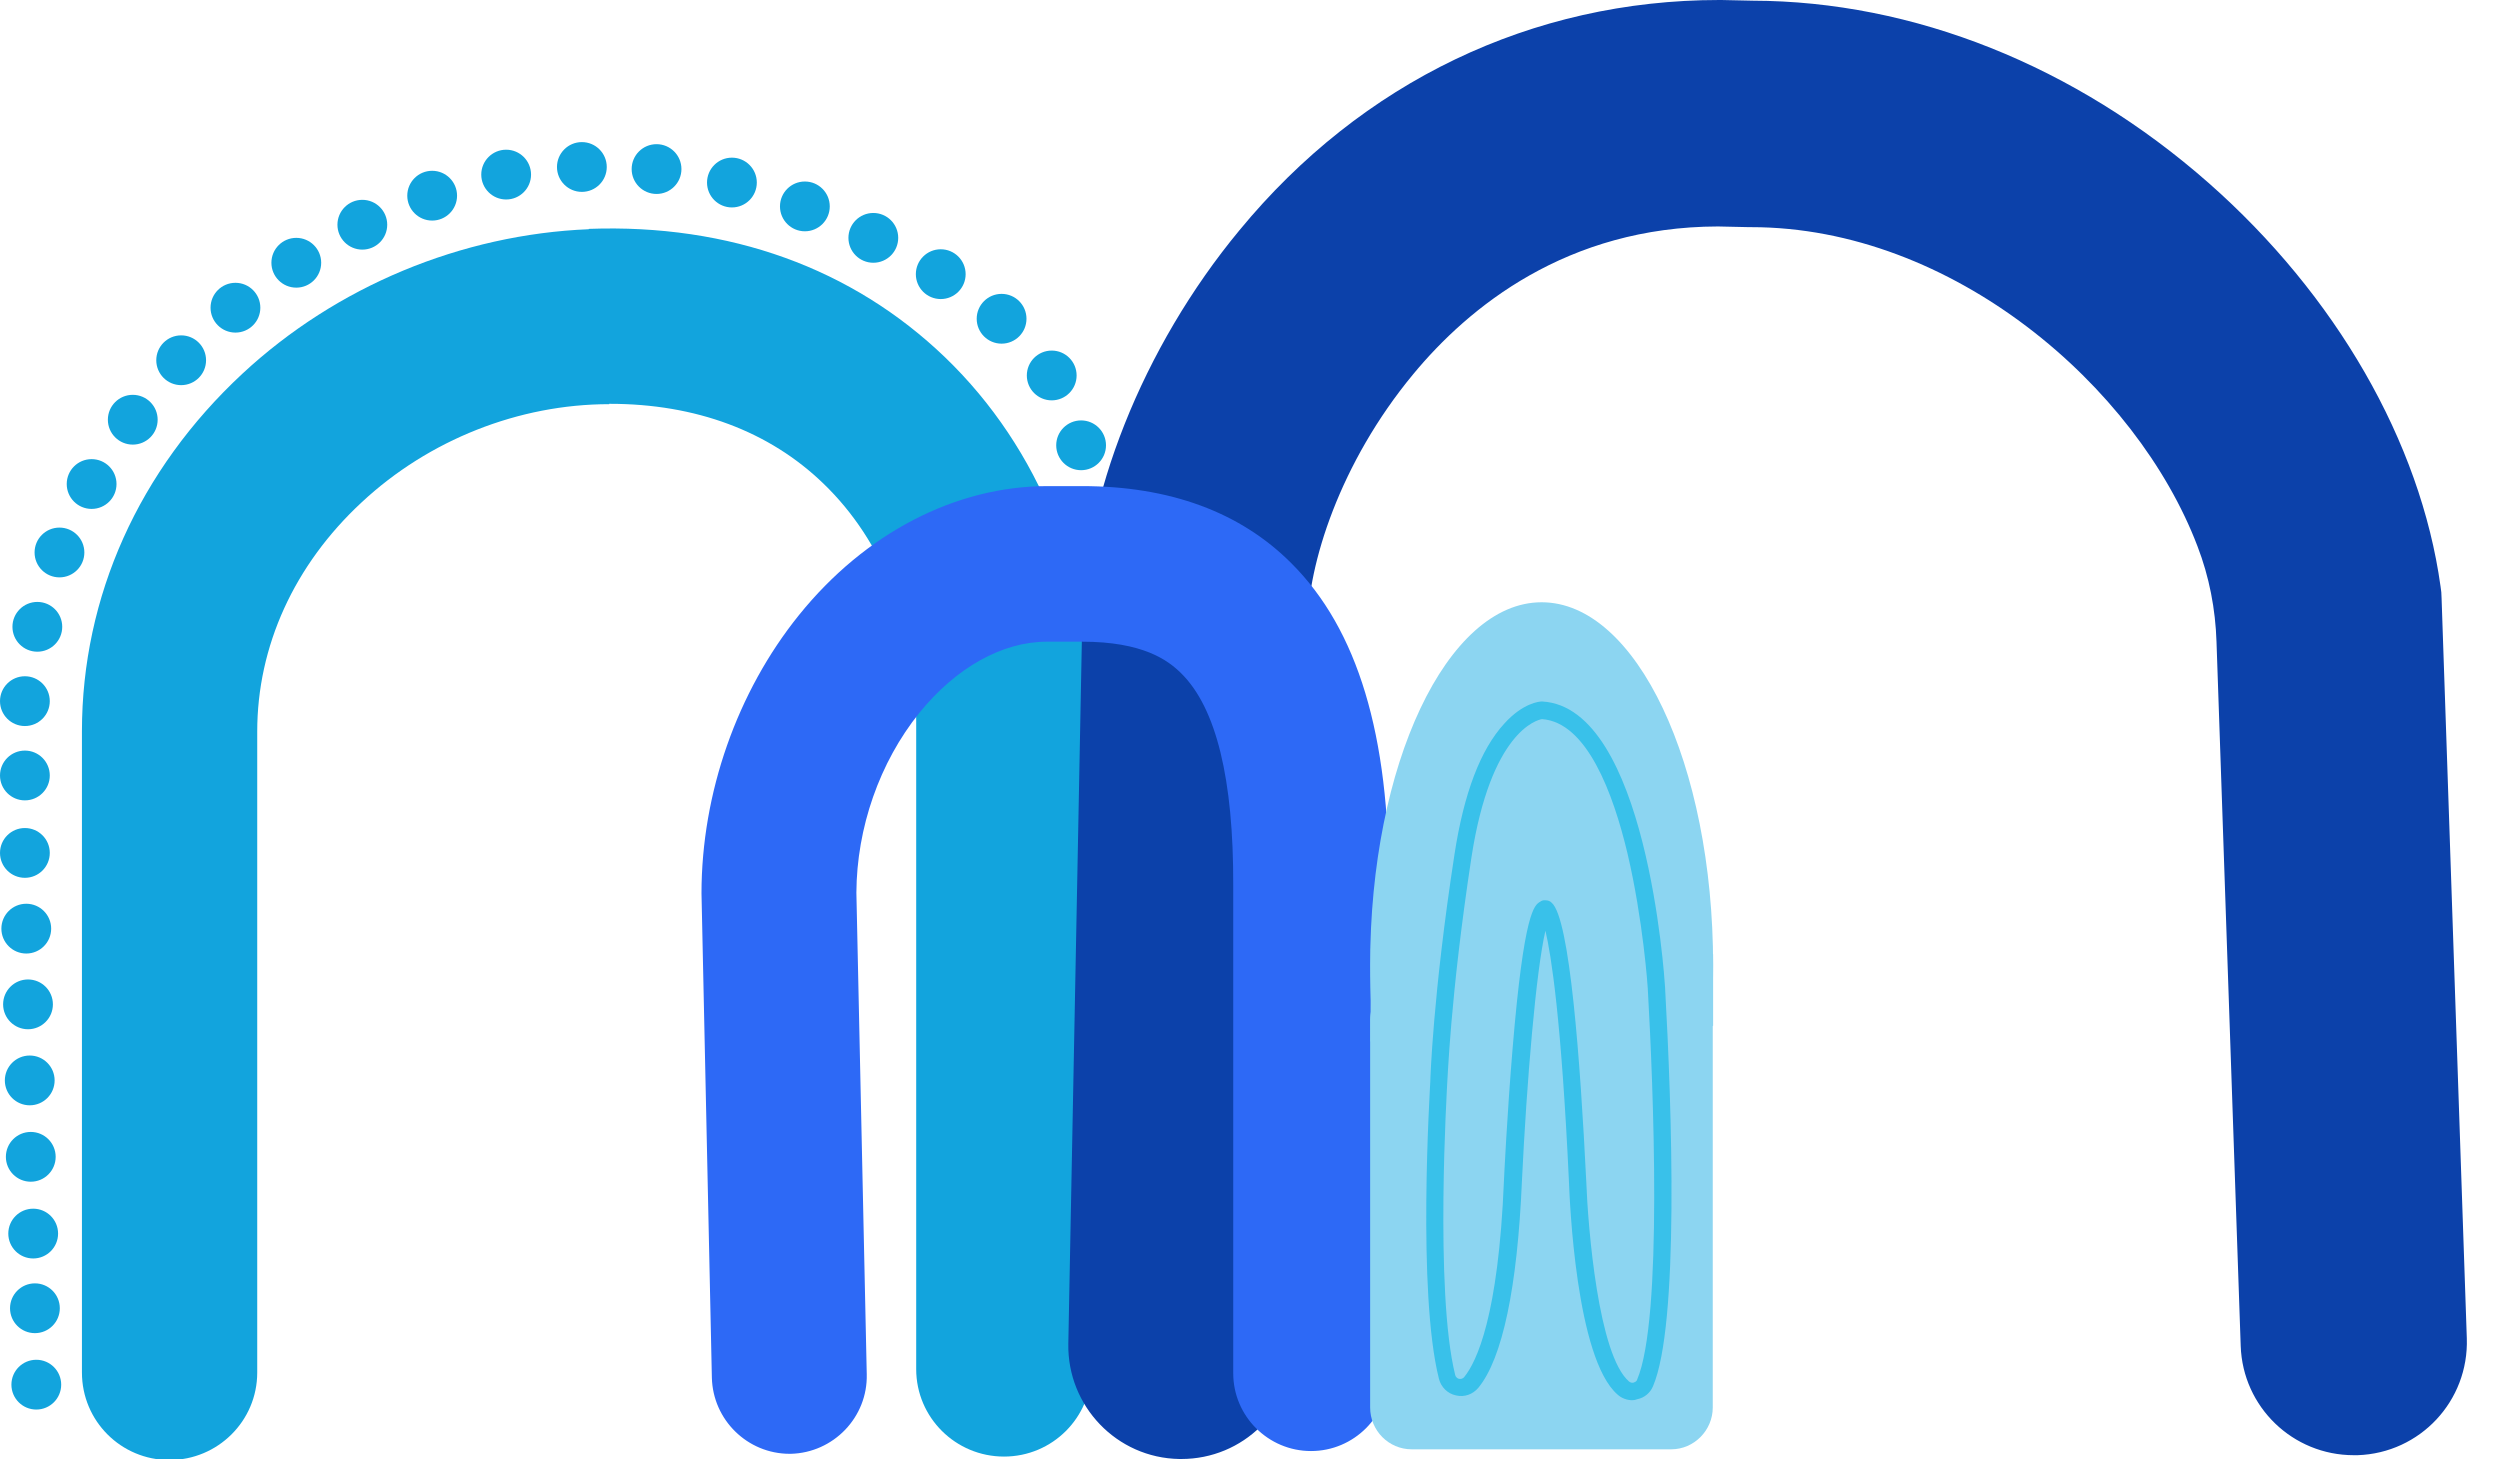 <svg xmlns="http://www.w3.org/2000/svg" xmlns:xlink="http://www.w3.org/1999/xlink" id="Layer_1" x="0px" y="0px" viewBox="0 0 723.1 422" style="enable-background:new 0 0 723.1 422;" xml:space="preserve"><style type="text/css">	.st0{fill:#12A4DD;}	.st1{fill:#0C41AA;}	.st2{fill:#2D69F6;}	.st3{fill:#8CD5F1;}	.st4{fill:#39C1EA;}</style><g>	<g>		<path class="st0" d="M49,422.3c-14,0-25.3-11.3-25.3-25.3V211.5c0-38.9,16.5-75.6,46.4-103.4c27.2-25.3,63.4-40.3,100.2-41.8   l0-0.1c40.7-1.5,76.3,11.4,103.1,37.2c27.3,26.3,42.3,63.7,42.3,105.1V396c0,14-11.3,25.3-25.3,25.3S265,410,265,396V208.5   c0-27.6-9.5-51.9-26.8-68.6c-15.7-15.2-37-23.1-61.8-23.1c-0.1,0-0.1,0-0.2,0v0.1c-26.1,0-52.2,10.3-71.6,28.4   c-19.5,18.1-30.2,41.6-30.2,66.3V397C74.4,411,63,422.3,49,422.3z"></path>	</g>	<g>		<circle class="st0" cx="8.1" cy="290.5" r="7.2"></circle>	</g>	<g>		<circle class="st0" cx="7.6" cy="268.6" r="7.2"></circle>	</g>	<g>		<circle class="st0" cx="7.2" cy="246.7" r="7.2"></circle>	</g>	<g>		<circle class="st0" cx="7.2" cy="224.3" r="7.2"></circle>	</g>	<g>		<circle class="st0" cx="7.2" cy="202.8" r="7.2"></circle>	</g>	<g>		<circle class="st0" cx="10.8" cy="181.3" r="7.2"></circle>	</g>	<g>		<circle class="st0" cx="17.2" cy="159.8" r="7.2"></circle>	</g>	<g>		<circle class="st0" cx="26.5" cy="140" r="7.2"></circle>	</g>	<g>		<circle class="st0" cx="38.4" cy="121.4" r="7.2"></circle>	</g>	<g>		<circle class="st0" cx="52.4" cy="104.2" r="7.2"></circle>	</g>	<g>		<circle class="st0" cx="68.1" cy="89" r="7.2"></circle>	</g>	<g>		<circle class="st0" cx="85.7" cy="76" r="7.2"></circle>	</g>	<g>		<circle class="st0" cx="104.8" cy="65" r="7.2"></circle>	</g>	<g>		<circle class="st0" cx="125" cy="56.6" r="7.2"></circle>	</g>	<g>		<circle class="st0" cx="146.4" cy="50.5" r="7.2"></circle>	</g>	<g>		<circle class="st0" cx="168.3" cy="48.3" r="7.2"></circle>	</g>	<g>		<circle class="st0" cx="189.9" cy="48.9" r="7.2"></circle>	</g>	<g>		<circle class="st0" cx="211.7" cy="52.8" r="7.2"></circle>	</g>	<g>		<circle class="st0" cx="232.8" cy="59.7" r="7.2"></circle>	</g>	<g>		<circle class="st0" cx="252.6" cy="68.8" r="7.2"></circle>	</g>	<g>		<circle class="st0" cx="272.1" cy="79.3" r="7.2"></circle>	</g>	<g>		<circle class="st0" cx="289.7" cy="92.2" r="7.2"></circle>	</g>	<g>		<circle class="st0" cx="304.2" cy="108.6" r="7.2"></circle>	</g>	<g>		<circle class="st0" cx="312.7" cy="128.8" r="7.2"></circle>	</g>	<g>		<circle class="st0" cx="8.6" cy="312.5" r="7.2"></circle>	</g>	<g>		<circle class="st0" cx="8.9" cy="334.6" r="7.2"></circle>	</g>	<g>		<circle class="st0" cx="9.6" cy="356.8" r="7.2"></circle>	</g>	<g>		<circle class="st0" cx="10.1" cy="378.4" r="7.2"></circle>	</g>	<g>		<circle class="st0" cx="10.5" cy="400.5" r="7.2"></circle>	</g></g><g>	<path class="st1" d="M341.7,422c-0.2,0-0.4,0-0.6,0c-18.1-0.3-32.4-15.3-32.1-33.3l4-207.7c0.1-36.8,17.5-80.6,45.5-114.4  C393.9,23.6,443.2,0,497.3,0l0.6,0l9,0.2c46.5,0.1,93.4,18.8,131.9,52.7c36.8,32.4,61.3,74.9,67.1,116.7v0c0.2,1.1,0.3,2.3,0.3,3.4  l0,0l7.3,214.1c0.6,18.1-13.5,33.2-31.6,33.8c-0.4,0-0.8,0-1.1,0c-17.6,0-32.1-13.9-32.7-31.6l-7-203.7c-0.3-9.4-2.1-18.8-5.5-27.6  c-17.6-46.3-70.9-92.3-129.1-92.3l-0.6,0l-9-0.2c-43.7,0.1-72.1,23.3-88.2,42.8c-21.1,25.5-30.5,55-30.5,73.1l0,0.6l-4,208  C374,407.8,359.5,422,341.7,422z"></path></g><g>	<path class="st2" d="M228.4,420.5c-12.2,0-22.2-9.8-22.5-22l-3-140.1c0-29,10.3-58.3,28.2-80.5c19.1-23.7,45.3-37.3,71.9-37.3h9.9  c25.4,0,45.9,7.5,60.7,22.4c19.1,19.1,28.3,49.6,28.1,93.2v141c0,12.4-10.1,22.5-22.5,22.5s-22.5-10.1-22.5-22.5V256.1  c0.1-30.7-4.9-51.3-15-61.3c-3.9-3.9-11.2-9.2-28.7-9.2c-0.1,0-0.1,0-0.2,0h-10c-12.9,0-26.3,7.5-36.9,20.6  c-11.5,14.3-18.1,33.2-18.2,52l3,139.3c0.3,12.4-9.6,22.7-22,23C228.7,420.5,228.5,420.5,228.4,420.5z"></path></g><g>	<path class="st3" d="M495.5,279.1c0-58-22.2-104.9-49.6-104.9c-27.4,0-49.6,47-49.6,104.9c0,4.3,0.1,8.6,0.4,12.8  c-0.2,0.9-0.4,1.9-0.4,2.9v112.3c0,6.7,5.4,12.1,12,12.1h75.1c6.6,0,12-5.5,12-12.1V294.8c0-1-0.1-2-0.4-2.9  C495.4,287.7,495.5,283.4,495.5,279.1z"></path></g><g>	<path class="st4" d="M472.1,405c-1.5,0-3.1-0.6-4.2-1.6c-12.1-10.4-13.9-56.5-14.1-61.7c-2.2-46.9-5.1-65.3-6.8-72.5  c-2.7,11.6-5.4,43.3-6.8,72.5c-1.3,30.5-5.6,51.2-12.6,59.7c-1.6,1.9-4,2.8-6.5,2.2c-2.4-0.5-4.3-2.4-4.9-4.8  c-6.3-24.9-2.6-83.5-2.5-86c0-0.2,0.7-24.8,7-65.7c2.7-17.6,7.5-30.3,14.4-37.8c5.4-6,10.2-6.4,10.8-6.4l0.1,0l0.1,0  c30.1,1.7,35.3,79.3,35.5,82.6c2,35.5,4.1,97.8-3.5,115.5c-0.8,1.9-2.5,3.3-4.5,3.7C473.1,404.9,472.6,405,472.1,405z M447,260.4  c0.7,0,1.3,0.2,1.8,0.7c5.3,4.5,8.3,46.2,10,80.4c0.5,13.6,3.5,50.5,12.4,58.1c0.5,0.4,1.1,0.4,1.3,0.3c0.2-0.1,0.8-0.2,1-0.8  c7.5-17.4,4.7-85,3.1-113.2c0-0.2-1.3-19.7-5.9-39.2c-4.1-17.2-11.7-37.8-24.7-38.7c-1.4,0.2-14.8,3.6-20.4,40  c-6.2,40.6-6.9,65-7,65.2c0,0.7-3.7,60.4,2.3,84.5c0.2,0.8,0.9,1.1,1.1,1.1c0.3,0.1,1,0.1,1.5-0.5c3.6-4.4,9.9-17.6,11.5-56.8  c0-0.2,0.9-19.1,2.5-38.2c3.3-39.8,6.3-41.5,8-42.5l0.5-0.3l0.5-0.1C446.8,260.4,446.9,260.4,447,260.4z"></path></g><polygon class="st3" points="404.9,270.5 396.5,274.4 396.4,301.3 403.9,296.7 "></polygon><polygon class="st3" points="488.6,274.4 495.5,276 495.5,296.7 492.7,297.7 "></polygon></svg>